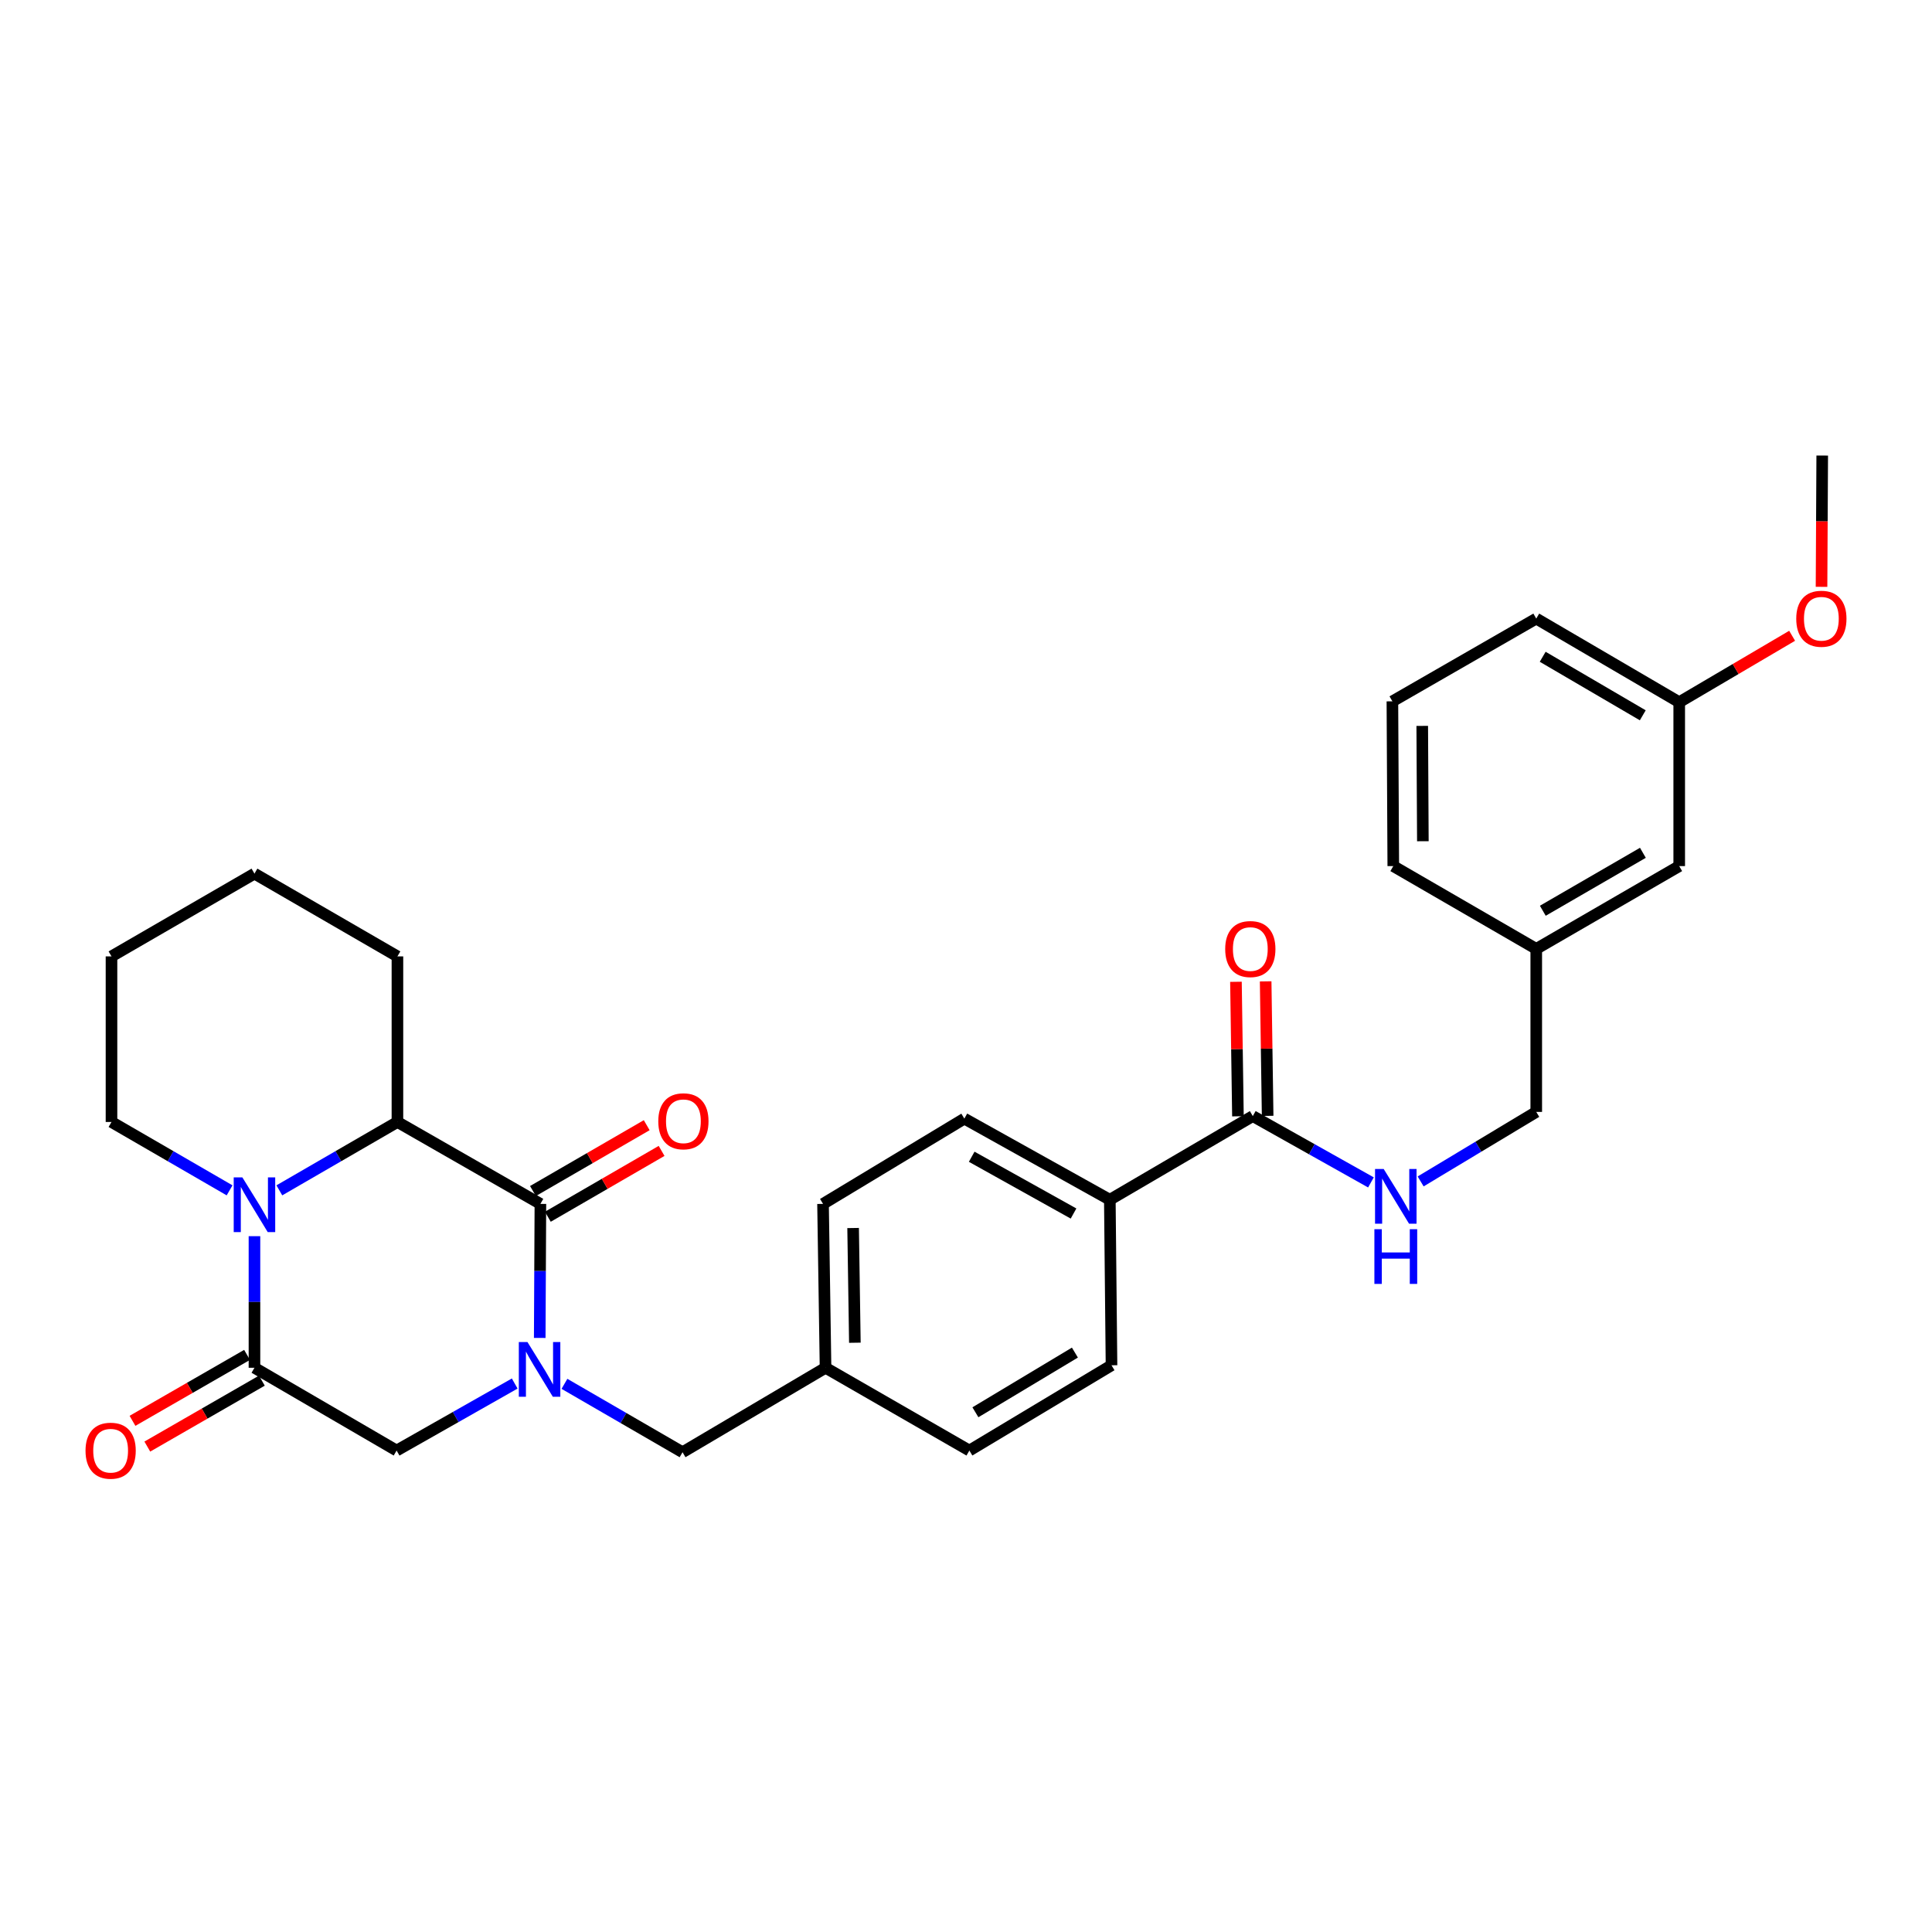 <?xml version='1.0' encoding='iso-8859-1'?>
<svg version='1.1' baseProfile='full'
              xmlns='http://www.w3.org/2000/svg'
                      xmlns:rdkit='http://www.rdkit.org/xml'
                      xmlns:xlink='http://www.w3.org/1999/xlink'
                  xml:space='preserve'
width='1000px' height='1000px' viewBox='0 0 1000 1000'>
<!-- END OF HEADER -->
<rect style='opacity:1.0;fill:#FFFFFF;stroke:none' width='1000' height='1000' x='0' y='0'> </rect>
<path class='bond-0' d='M 279.363,692.509 L 279.536,657.821' style='fill:none;fill-rule:evenodd;stroke:#0000FF;stroke-width:6px;stroke-linecap:butt;stroke-linejoin:miter;stroke-opacity:1' />
<path class='bond-0' d='M 279.536,657.821 L 279.709,623.132' style='fill:none;fill-rule:evenodd;stroke:#000000;stroke-width:6px;stroke-linecap:butt;stroke-linejoin:miter;stroke-opacity:1' />
<path class='bond-4' d='M 266.415,716.112 L 235.848,733.456' style='fill:none;fill-rule:evenodd;stroke:#0000FF;stroke-width:6px;stroke-linecap:butt;stroke-linejoin:miter;stroke-opacity:1' />
<path class='bond-4' d='M 235.848,733.456 L 205.282,750.8' style='fill:none;fill-rule:evenodd;stroke:#000000;stroke-width:6px;stroke-linecap:butt;stroke-linejoin:miter;stroke-opacity:1' />
<path class='bond-6' d='M 292.16,716.27 L 322.721,733.97' style='fill:none;fill-rule:evenodd;stroke:#0000FF;stroke-width:6px;stroke-linecap:butt;stroke-linejoin:miter;stroke-opacity:1' />
<path class='bond-6' d='M 322.721,733.97 L 353.282,751.671' style='fill:none;fill-rule:evenodd;stroke:#000000;stroke-width:6px;stroke-linecap:butt;stroke-linejoin:miter;stroke-opacity:1' />
<path class='bond-3' d='M 279.709,623.132 L 205.709,580.733' style='fill:none;fill-rule:evenodd;stroke:#000000;stroke-width:6px;stroke-linecap:butt;stroke-linejoin:miter;stroke-opacity:1' />
<path class='bond-8' d='M 283.561,629.787 L 313,612.746' style='fill:none;fill-rule:evenodd;stroke:#000000;stroke-width:6px;stroke-linecap:butt;stroke-linejoin:miter;stroke-opacity:1' />
<path class='bond-8' d='M 313,612.746 L 342.44,595.706' style='fill:none;fill-rule:evenodd;stroke:#FF0000;stroke-width:6px;stroke-linecap:butt;stroke-linejoin:miter;stroke-opacity:1' />
<path class='bond-8' d='M 275.857,616.478 L 305.297,599.438' style='fill:none;fill-rule:evenodd;stroke:#000000;stroke-width:6px;stroke-linecap:butt;stroke-linejoin:miter;stroke-opacity:1' />
<path class='bond-8' d='M 305.297,599.438 L 334.736,582.397' style='fill:none;fill-rule:evenodd;stroke:#FF0000;stroke-width:6px;stroke-linecap:butt;stroke-linejoin:miter;stroke-opacity:1' />
<path class='bond-1' d='M 131.709,639.846 L 131.709,673.901' style='fill:none;fill-rule:evenodd;stroke:#0000FF;stroke-width:6px;stroke-linecap:butt;stroke-linejoin:miter;stroke-opacity:1' />
<path class='bond-1' d='M 131.709,673.901 L 131.709,707.956' style='fill:none;fill-rule:evenodd;stroke:#000000;stroke-width:6px;stroke-linecap:butt;stroke-linejoin:miter;stroke-opacity:1' />
<path class='bond-16' d='M 118.832,616.121 L 88.27,598.427' style='fill:none;fill-rule:evenodd;stroke:#0000FF;stroke-width:6px;stroke-linecap:butt;stroke-linejoin:miter;stroke-opacity:1' />
<path class='bond-16' d='M 88.27,598.427 L 57.709,580.733' style='fill:none;fill-rule:evenodd;stroke:#000000;stroke-width:6px;stroke-linecap:butt;stroke-linejoin:miter;stroke-opacity:1' />
<path class='bond-30' d='M 144.587,616.121 L 175.148,598.427' style='fill:none;fill-rule:evenodd;stroke:#0000FF;stroke-width:6px;stroke-linecap:butt;stroke-linejoin:miter;stroke-opacity:1' />
<path class='bond-30' d='M 175.148,598.427 L 205.709,580.733' style='fill:none;fill-rule:evenodd;stroke:#000000;stroke-width:6px;stroke-linecap:butt;stroke-linejoin:miter;stroke-opacity:1' />
<path class='bond-2' d='M 131.709,707.956 L 205.282,750.8' style='fill:none;fill-rule:evenodd;stroke:#000000;stroke-width:6px;stroke-linecap:butt;stroke-linejoin:miter;stroke-opacity:1' />
<path class='bond-10' d='M 127.874,701.292 L 98.226,718.355' style='fill:none;fill-rule:evenodd;stroke:#000000;stroke-width:6px;stroke-linecap:butt;stroke-linejoin:miter;stroke-opacity:1' />
<path class='bond-10' d='M 98.226,718.355 L 68.577,735.418' style='fill:none;fill-rule:evenodd;stroke:#FF0000;stroke-width:6px;stroke-linecap:butt;stroke-linejoin:miter;stroke-opacity:1' />
<path class='bond-10' d='M 135.544,714.62 L 105.896,731.683' style='fill:none;fill-rule:evenodd;stroke:#000000;stroke-width:6px;stroke-linecap:butt;stroke-linejoin:miter;stroke-opacity:1' />
<path class='bond-10' d='M 105.896,731.683 L 76.248,748.746' style='fill:none;fill-rule:evenodd;stroke:#FF0000;stroke-width:6px;stroke-linecap:butt;stroke-linejoin:miter;stroke-opacity:1' />
<path class='bond-22' d='M 205.709,580.733 L 205.709,495.029' style='fill:none;fill-rule:evenodd;stroke:#000000;stroke-width:6px;stroke-linecap:butt;stroke-linejoin:miter;stroke-opacity:1' />
<path class='bond-5' d='M 648.444,577.683 L 574.444,620.988' style='fill:none;fill-rule:evenodd;stroke:#000000;stroke-width:6px;stroke-linecap:butt;stroke-linejoin:miter;stroke-opacity:1' />
<path class='bond-7' d='M 648.444,577.683 L 679.021,594.85' style='fill:none;fill-rule:evenodd;stroke:#000000;stroke-width:6px;stroke-linecap:butt;stroke-linejoin:miter;stroke-opacity:1' />
<path class='bond-7' d='M 679.021,594.85 L 709.599,612.016' style='fill:none;fill-rule:evenodd;stroke:#0000FF;stroke-width:6px;stroke-linecap:butt;stroke-linejoin:miter;stroke-opacity:1' />
<path class='bond-11' d='M 656.132,577.57 L 655.616,542.761' style='fill:none;fill-rule:evenodd;stroke:#000000;stroke-width:6px;stroke-linecap:butt;stroke-linejoin:miter;stroke-opacity:1' />
<path class='bond-11' d='M 655.616,542.761 L 655.101,507.952' style='fill:none;fill-rule:evenodd;stroke:#FF0000;stroke-width:6px;stroke-linecap:butt;stroke-linejoin:miter;stroke-opacity:1' />
<path class='bond-11' d='M 640.756,577.797 L 640.241,542.989' style='fill:none;fill-rule:evenodd;stroke:#000000;stroke-width:6px;stroke-linecap:butt;stroke-linejoin:miter;stroke-opacity:1' />
<path class='bond-11' d='M 640.241,542.989 L 639.725,508.18' style='fill:none;fill-rule:evenodd;stroke:#FF0000;stroke-width:6px;stroke-linecap:butt;stroke-linejoin:miter;stroke-opacity:1' />
<path class='bond-14' d='M 353.282,751.671 L 427.299,707.956' style='fill:none;fill-rule:evenodd;stroke:#000000;stroke-width:6px;stroke-linecap:butt;stroke-linejoin:miter;stroke-opacity:1' />
<path class='bond-15' d='M 735.322,611.504 L 765.242,593.513' style='fill:none;fill-rule:evenodd;stroke:#0000FF;stroke-width:6px;stroke-linecap:butt;stroke-linejoin:miter;stroke-opacity:1' />
<path class='bond-15' d='M 765.242,593.513 L 795.162,575.522' style='fill:none;fill-rule:evenodd;stroke:#000000;stroke-width:6px;stroke-linecap:butt;stroke-linejoin:miter;stroke-opacity:1' />
<path class='bond-9' d='M 574.444,620.988 L 499.146,578.999' style='fill:none;fill-rule:evenodd;stroke:#000000;stroke-width:6px;stroke-linecap:butt;stroke-linejoin:miter;stroke-opacity:1' />
<path class='bond-9' d='M 555.66,628.12 L 502.951,598.728' style='fill:none;fill-rule:evenodd;stroke:#000000;stroke-width:6px;stroke-linecap:butt;stroke-linejoin:miter;stroke-opacity:1' />
<path class='bond-31' d='M 574.444,620.988 L 575.316,706.666' style='fill:none;fill-rule:evenodd;stroke:#000000;stroke-width:6px;stroke-linecap:butt;stroke-linejoin:miter;stroke-opacity:1' />
<path class='bond-12' d='M 499.146,578.999 L 426,623.132' style='fill:none;fill-rule:evenodd;stroke:#000000;stroke-width:6px;stroke-linecap:butt;stroke-linejoin:miter;stroke-opacity:1' />
<path class='bond-13' d='M 575.316,706.666 L 501.743,750.8' style='fill:none;fill-rule:evenodd;stroke:#000000;stroke-width:6px;stroke-linecap:butt;stroke-linejoin:miter;stroke-opacity:1' />
<path class='bond-13' d='M 556.369,700.1 L 504.868,730.993' style='fill:none;fill-rule:evenodd;stroke:#000000;stroke-width:6px;stroke-linecap:butt;stroke-linejoin:miter;stroke-opacity:1' />
<path class='bond-19' d='M 427.299,707.956 L 501.743,750.8' style='fill:none;fill-rule:evenodd;stroke:#000000;stroke-width:6px;stroke-linecap:butt;stroke-linejoin:miter;stroke-opacity:1' />
<path class='bond-20' d='M 427.299,707.956 L 426,623.132' style='fill:none;fill-rule:evenodd;stroke:#000000;stroke-width:6px;stroke-linecap:butt;stroke-linejoin:miter;stroke-opacity:1' />
<path class='bond-20' d='M 442.48,694.997 L 441.571,635.621' style='fill:none;fill-rule:evenodd;stroke:#000000;stroke-width:6px;stroke-linecap:butt;stroke-linejoin:miter;stroke-opacity:1' />
<path class='bond-18' d='M 795.162,575.522 L 795.162,491.142' style='fill:none;fill-rule:evenodd;stroke:#000000;stroke-width:6px;stroke-linecap:butt;stroke-linejoin:miter;stroke-opacity:1' />
<path class='bond-28' d='M 57.709,580.733 L 57.709,495.029' style='fill:none;fill-rule:evenodd;stroke:#000000;stroke-width:6px;stroke-linecap:butt;stroke-linejoin:miter;stroke-opacity:1' />
<path class='bond-17' d='M 869.162,448.29 L 795.162,491.142' style='fill:none;fill-rule:evenodd;stroke:#000000;stroke-width:6px;stroke-linecap:butt;stroke-linejoin:miter;stroke-opacity:1' />
<path class='bond-17' d='M 850.356,441.411 L 798.556,471.407' style='fill:none;fill-rule:evenodd;stroke:#000000;stroke-width:6px;stroke-linecap:butt;stroke-linejoin:miter;stroke-opacity:1' />
<path class='bond-21' d='M 869.162,448.29 L 869.162,363.458' style='fill:none;fill-rule:evenodd;stroke:#000000;stroke-width:6px;stroke-linecap:butt;stroke-linejoin:miter;stroke-opacity:1' />
<path class='bond-25' d='M 795.162,491.142 L 721.162,448.29' style='fill:none;fill-rule:evenodd;stroke:#000000;stroke-width:6px;stroke-linecap:butt;stroke-linejoin:miter;stroke-opacity:1' />
<path class='bond-23' d='M 869.162,363.458 L 898.382,346.27' style='fill:none;fill-rule:evenodd;stroke:#000000;stroke-width:6px;stroke-linecap:butt;stroke-linejoin:miter;stroke-opacity:1' />
<path class='bond-23' d='M 898.382,346.27 L 927.601,329.081' style='fill:none;fill-rule:evenodd;stroke:#FF0000;stroke-width:6px;stroke-linecap:butt;stroke-linejoin:miter;stroke-opacity:1' />
<path class='bond-33' d='M 869.162,363.458 L 795.162,320.179' style='fill:none;fill-rule:evenodd;stroke:#000000;stroke-width:6px;stroke-linecap:butt;stroke-linejoin:miter;stroke-opacity:1' />
<path class='bond-33' d='M 850.299,370.24 L 798.499,339.945' style='fill:none;fill-rule:evenodd;stroke:#000000;stroke-width:6px;stroke-linecap:butt;stroke-linejoin:miter;stroke-opacity:1' />
<path class='bond-29' d='M 205.709,495.029 L 131.709,452.186' style='fill:none;fill-rule:evenodd;stroke:#000000;stroke-width:6px;stroke-linecap:butt;stroke-linejoin:miter;stroke-opacity:1' />
<path class='bond-27' d='M 942.821,303.749 L 943,269.77' style='fill:none;fill-rule:evenodd;stroke:#FF0000;stroke-width:6px;stroke-linecap:butt;stroke-linejoin:miter;stroke-opacity:1' />
<path class='bond-27' d='M 943,269.77 L 943.179,235.791' style='fill:none;fill-rule:evenodd;stroke:#000000;stroke-width:6px;stroke-linecap:butt;stroke-linejoin:miter;stroke-opacity:1' />
<path class='bond-24' d='M 720.701,363.014 L 721.162,448.29' style='fill:none;fill-rule:evenodd;stroke:#000000;stroke-width:6px;stroke-linecap:butt;stroke-linejoin:miter;stroke-opacity:1' />
<path class='bond-24' d='M 736.148,375.722 L 736.47,435.416' style='fill:none;fill-rule:evenodd;stroke:#000000;stroke-width:6px;stroke-linecap:butt;stroke-linejoin:miter;stroke-opacity:1' />
<path class='bond-26' d='M 720.701,363.014 L 795.162,320.179' style='fill:none;fill-rule:evenodd;stroke:#000000;stroke-width:6px;stroke-linecap:butt;stroke-linejoin:miter;stroke-opacity:1' />
<path class='bond-32' d='M 57.709,495.029 L 131.709,452.186' style='fill:none;fill-rule:evenodd;stroke:#000000;stroke-width:6px;stroke-linecap:butt;stroke-linejoin:miter;stroke-opacity:1' />
<path  class='atom-0' d='M 273.022 694.651
L 282.302 709.651
Q 283.222 711.131, 284.702 713.811
Q 286.182 716.491, 286.262 716.651
L 286.262 694.651
L 290.022 694.651
L 290.022 722.971
L 286.142 722.971
L 276.182 706.571
Q 275.022 704.651, 273.782 702.451
Q 272.582 700.251, 272.222 699.571
L 272.222 722.971
L 268.542 722.971
L 268.542 694.651
L 273.022 694.651
' fill='#0000FF'/>
<path  class='atom-2' d='M 125.449 609.417
L 134.729 624.417
Q 135.649 625.897, 137.129 628.577
Q 138.609 631.257, 138.689 631.417
L 138.689 609.417
L 142.449 609.417
L 142.449 637.737
L 138.569 637.737
L 128.609 621.337
Q 127.449 619.417, 126.209 617.217
Q 125.009 615.017, 124.649 614.337
L 124.649 637.737
L 120.969 637.737
L 120.969 609.417
L 125.449 609.417
' fill='#0000FF'/>
<path  class='atom-8' d='M 716.201 605.077
L 725.481 620.077
Q 726.401 621.557, 727.881 624.237
Q 729.361 626.917, 729.441 627.077
L 729.441 605.077
L 733.201 605.077
L 733.201 633.397
L 729.321 633.397
L 719.361 616.997
Q 718.201 615.077, 716.961 612.877
Q 715.761 610.677, 715.401 609.997
L 715.401 633.397
L 711.721 633.397
L 711.721 605.077
L 716.201 605.077
' fill='#0000FF'/>
<path  class='atom-8' d='M 711.381 636.229
L 715.221 636.229
L 715.221 648.269
L 729.701 648.269
L 729.701 636.229
L 733.541 636.229
L 733.541 664.549
L 729.701 664.549
L 729.701 651.469
L 715.221 651.469
L 715.221 664.549
L 711.381 664.549
L 711.381 636.229
' fill='#0000FF'/>
<path  class='atom-9' d='M 340.726 580.369
Q 340.726 573.569, 344.086 569.769
Q 347.446 565.969, 353.726 565.969
Q 360.006 565.969, 363.366 569.769
Q 366.726 573.569, 366.726 580.369
Q 366.726 587.249, 363.326 591.169
Q 359.926 595.049, 353.726 595.049
Q 347.486 595.049, 344.086 591.169
Q 340.726 587.289, 340.726 580.369
M 353.726 591.849
Q 358.046 591.849, 360.366 588.969
Q 362.726 586.049, 362.726 580.369
Q 362.726 574.809, 360.366 572.009
Q 358.046 569.169, 353.726 569.169
Q 349.406 569.169, 347.046 571.969
Q 344.726 574.769, 344.726 580.369
Q 344.726 586.089, 347.046 588.969
Q 349.406 591.849, 353.726 591.849
' fill='#FF0000'/>
<path  class='atom-11' d='M 44.265 750.88
Q 44.265 744.08, 47.625 740.28
Q 50.985 736.48, 57.265 736.48
Q 63.545 736.48, 66.905 740.28
Q 70.265 744.08, 70.265 750.88
Q 70.265 757.76, 66.865 761.68
Q 63.465 765.56, 57.265 765.56
Q 51.025 765.56, 47.625 761.68
Q 44.265 757.8, 44.265 750.88
M 57.265 762.36
Q 61.585 762.36, 63.905 759.48
Q 66.265 756.56, 66.265 750.88
Q 66.265 745.32, 63.905 742.52
Q 61.585 739.68, 57.265 739.68
Q 52.945 739.68, 50.585 742.48
Q 48.265 745.28, 48.265 750.88
Q 48.265 756.6, 50.585 759.48
Q 52.945 762.36, 57.265 762.36
' fill='#FF0000'/>
<path  class='atom-12' d='M 634.163 491.222
Q 634.163 484.422, 637.523 480.622
Q 640.883 476.822, 647.163 476.822
Q 653.443 476.822, 656.803 480.622
Q 660.163 484.422, 660.163 491.222
Q 660.163 498.102, 656.763 502.022
Q 653.363 505.902, 647.163 505.902
Q 640.923 505.902, 637.523 502.022
Q 634.163 498.142, 634.163 491.222
M 647.163 502.702
Q 651.483 502.702, 653.803 499.822
Q 656.163 496.902, 656.163 491.222
Q 656.163 485.662, 653.803 482.862
Q 651.483 480.022, 647.163 480.022
Q 642.843 480.022, 640.483 482.822
Q 638.163 485.622, 638.163 491.222
Q 638.163 496.942, 640.483 499.822
Q 642.843 502.702, 647.163 502.702
' fill='#FF0000'/>
<path  class='atom-24' d='M 929.735 320.259
Q 929.735 313.459, 933.095 309.659
Q 936.455 305.859, 942.735 305.859
Q 949.015 305.859, 952.375 309.659
Q 955.735 313.459, 955.735 320.259
Q 955.735 327.139, 952.335 331.059
Q 948.935 334.939, 942.735 334.939
Q 936.495 334.939, 933.095 331.059
Q 929.735 327.179, 929.735 320.259
M 942.735 331.739
Q 947.055 331.739, 949.375 328.859
Q 951.735 325.939, 951.735 320.259
Q 951.735 314.699, 949.375 311.899
Q 947.055 309.059, 942.735 309.059
Q 938.415 309.059, 936.055 311.859
Q 933.735 314.659, 933.735 320.259
Q 933.735 325.979, 936.055 328.859
Q 938.415 331.739, 942.735 331.739
' fill='#FF0000'/>
</svg>
